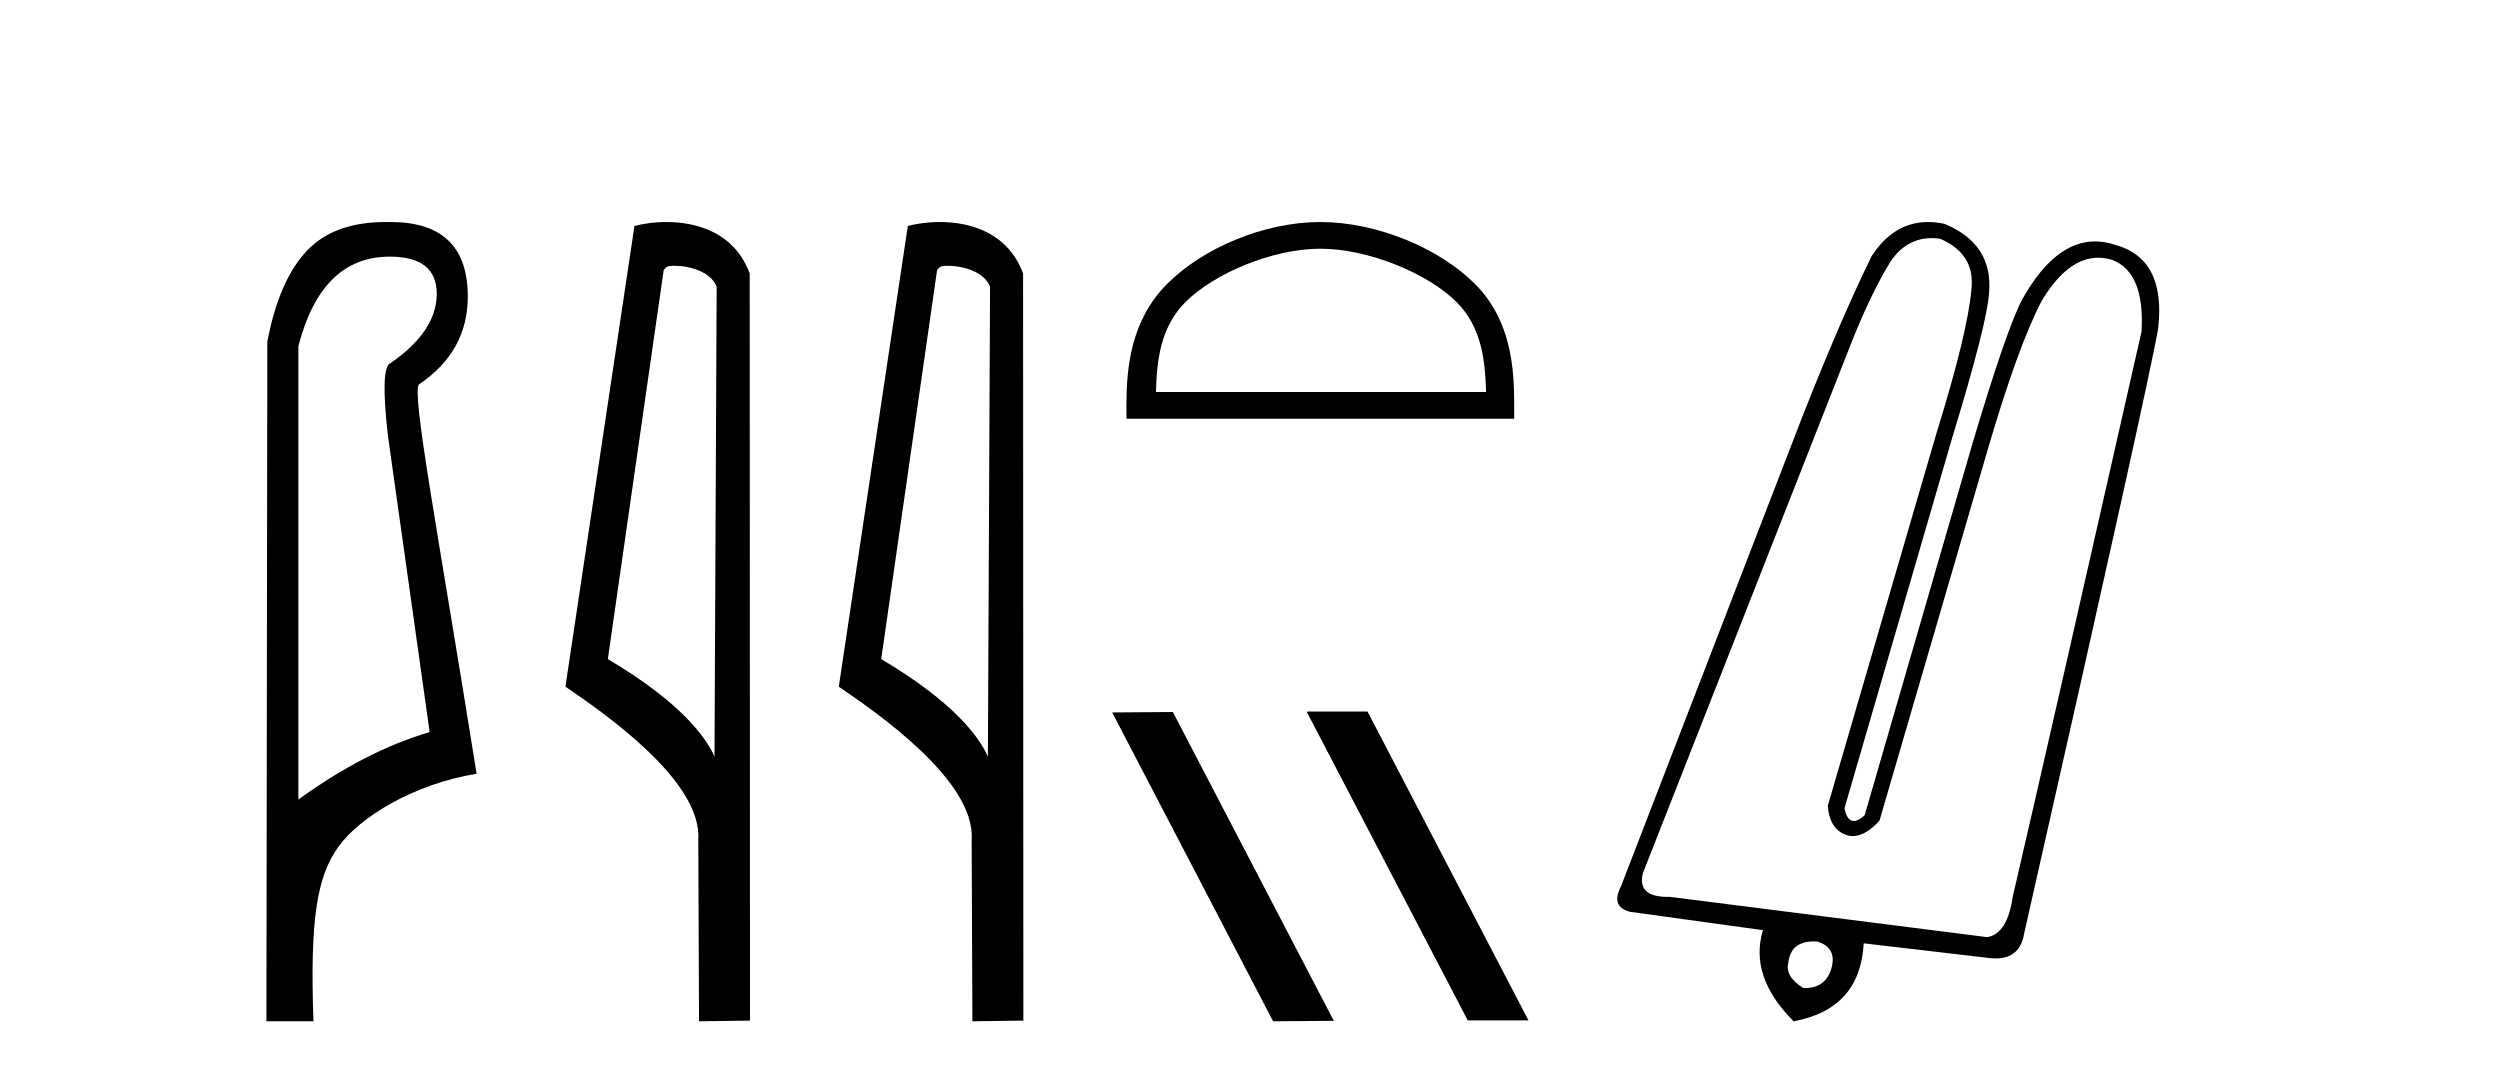 <?xml version='1.0' encoding='UTF-8' standalone='yes'?><svg xmlns='http://www.w3.org/2000/svg' xmlns:xlink='http://www.w3.org/1999/xlink' width='95.0' height='41.0' ><path d='M 14.81 9.752 C 16.001 9.752 16.596 10.224 16.596 11.168 C 16.596 12.112 16.012 12.988 14.843 13.797 C 14.574 13.887 14.54 14.809 14.742 16.562 L 16.327 27.82 C 14.709 28.292 13.046 29.146 11.338 30.382 L 11.338 13.157 C 11.922 10.887 13.079 9.752 14.81 9.752 ZM 14.658 8.437 C 13.345 8.437 12.345 8.802 11.658 9.533 C 10.95 10.286 10.45 11.438 10.158 12.988 L 10.124 38.809 L 11.911 38.809 C 11.776 34.944 12.038 33.325 12.858 32.178 C 13.679 31.032 15.752 29.785 18.111 29.403 C 16.628 20.122 15.63 14.921 15.922 14.606 C 17.158 13.775 17.776 12.663 17.776 11.269 C 17.776 9.381 16.799 8.437 14.845 8.437 C 14.822 8.437 14.799 8.438 14.776 8.438 C 14.736 8.437 14.697 8.437 14.658 8.437 Z' style='fill:#000000;stroke:none' /><path d='M 25.621 10.1 C 26.246 10.1 27.01 10.34 27.233 10.89 L 27.151 28.751 L 27.151 28.751 C 26.835 28.034 25.893 26.699 23.098 25.046 L 25.22 10.263 C 25.32 10.157 25.317 10.1 25.621 10.1 ZM 27.151 28.751 L 27.151 28.751 C 27.151 28.751 27.151 28.751 27.151 28.751 L 27.151 28.751 L 27.151 28.751 ZM 25.324 8.437 C 24.846 8.437 24.415 8.505 24.109 8.588 L 21.486 26.094 C 22.874 27.044 26.687 29.648 26.535 31.91 L 26.563 38.809 L 28.5 38.783 L 28.489 10.393 C 27.913 8.837 26.482 8.437 25.324 8.437 Z' style='fill:#000000;stroke:none' /><path d='M 36.01 10.1 C 36.634 10.1 37.399 10.34 37.622 10.89 L 37.54 28.751 L 37.54 28.751 C 37.223 28.034 36.282 26.699 33.486 25.046 L 35.609 10.263 C 35.708 10.157 35.706 10.1 36.01 10.1 ZM 37.54 28.751 L 37.54 28.751 C 37.54 28.751 37.54 28.751 37.54 28.751 L 37.54 28.751 L 37.54 28.751 ZM 35.713 8.437 C 35.234 8.437 34.803 8.505 34.497 8.588 L 31.874 26.094 C 33.262 27.044 37.075 29.648 36.923 31.91 L 36.951 38.809 L 38.888 38.783 L 38.877 10.393 C 38.301 8.837 36.87 8.437 35.713 8.437 Z' style='fill:#000000;stroke:none' /><path d='M 50.172 9.451 C 51.984 9.451 54.253 10.382 55.351 11.48 C 56.311 12.44 56.436 13.713 56.472 14.896 L 43.926 14.896 C 43.961 13.713 44.087 12.44 45.047 11.48 C 46.145 10.382 48.36 9.451 50.172 9.451 ZM 50.172 8.437 C 48.022 8.437 45.709 9.43 44.353 10.786 C 42.963 12.176 42.805 14.007 42.805 15.377 L 42.805 15.911 L 57.539 15.911 L 57.539 15.377 C 57.539 14.007 57.435 12.176 56.045 10.786 C 54.689 9.43 52.322 8.437 50.172 8.437 Z' style='fill:#000000;stroke:none' /><path d='M 49.694 27.039 L 49.66 27.056 L 55.775 38.775 L 58.082 38.775 L 51.966 27.039 ZM 44.569 27.056 L 42.263 27.073 L 48.378 38.809 L 50.685 38.792 L 44.569 27.056 Z' style='fill:#000000;stroke:none' /><path d='M 73.404 9.049 Q 73.557 9.049 73.719 9.071 Q 75.051 9.637 74.917 10.969 Q 74.784 12.601 73.585 16.464 L 69.456 30.617 Q 69.523 31.55 70.222 31.749 Q 70.313 31.771 70.405 31.771 Q 70.889 31.771 71.421 31.183 L 75.55 17.03 Q 76.682 13.167 77.582 11.436 Q 78.567 9.793 79.732 9.793 Q 79.985 9.793 80.246 9.87 Q 81.511 10.337 81.378 12.601 Q 77.981 27.62 76.483 34.081 Q 76.283 35.479 75.517 35.612 L 63.462 34.081 Q 63.418 34.082 63.376 34.082 Q 62.204 34.082 62.429 33.181 L 70.322 13.101 Q 71.054 11.236 71.82 9.97 Q 72.425 9.049 73.404 9.049 ZM 68.918 35.774 Q 68.985 35.774 69.056 35.779 Q 69.822 36.012 69.589 36.811 Q 69.366 37.545 68.592 37.545 Q 68.558 37.545 68.524 37.544 Q 67.824 37.111 67.957 36.578 Q 68.05 35.774 68.918 35.774 ZM 73.264 8.437 Q 71.961 8.437 71.121 9.737 Q 69.989 12.035 68.49 15.831 Q 67.225 19.095 61.597 33.681 Q 61.197 34.447 61.93 34.647 L 66.992 35.346 Q 66.459 37.111 68.157 38.809 Q 70.688 38.343 70.821 35.846 L 75.65 36.412 Q 75.747 36.42 75.837 36.42 Q 76.764 36.42 76.916 35.479 Q 81.744 14.166 82.011 12.468 Q 82.31 9.837 80.379 9.304 Q 79.987 9.174 79.613 9.174 Q 78.08 9.174 76.849 11.369 Q 76.249 12.501 74.951 16.864 L 70.855 30.984 Q 70.615 31.197 70.444 31.197 Q 70.189 31.197 70.089 30.717 L 74.185 16.631 Q 75.517 12.268 75.583 11.136 Q 75.75 9.271 73.885 8.505 Q 73.562 8.437 73.264 8.437 Z' style='fill:#000000;stroke:none' /></svg>